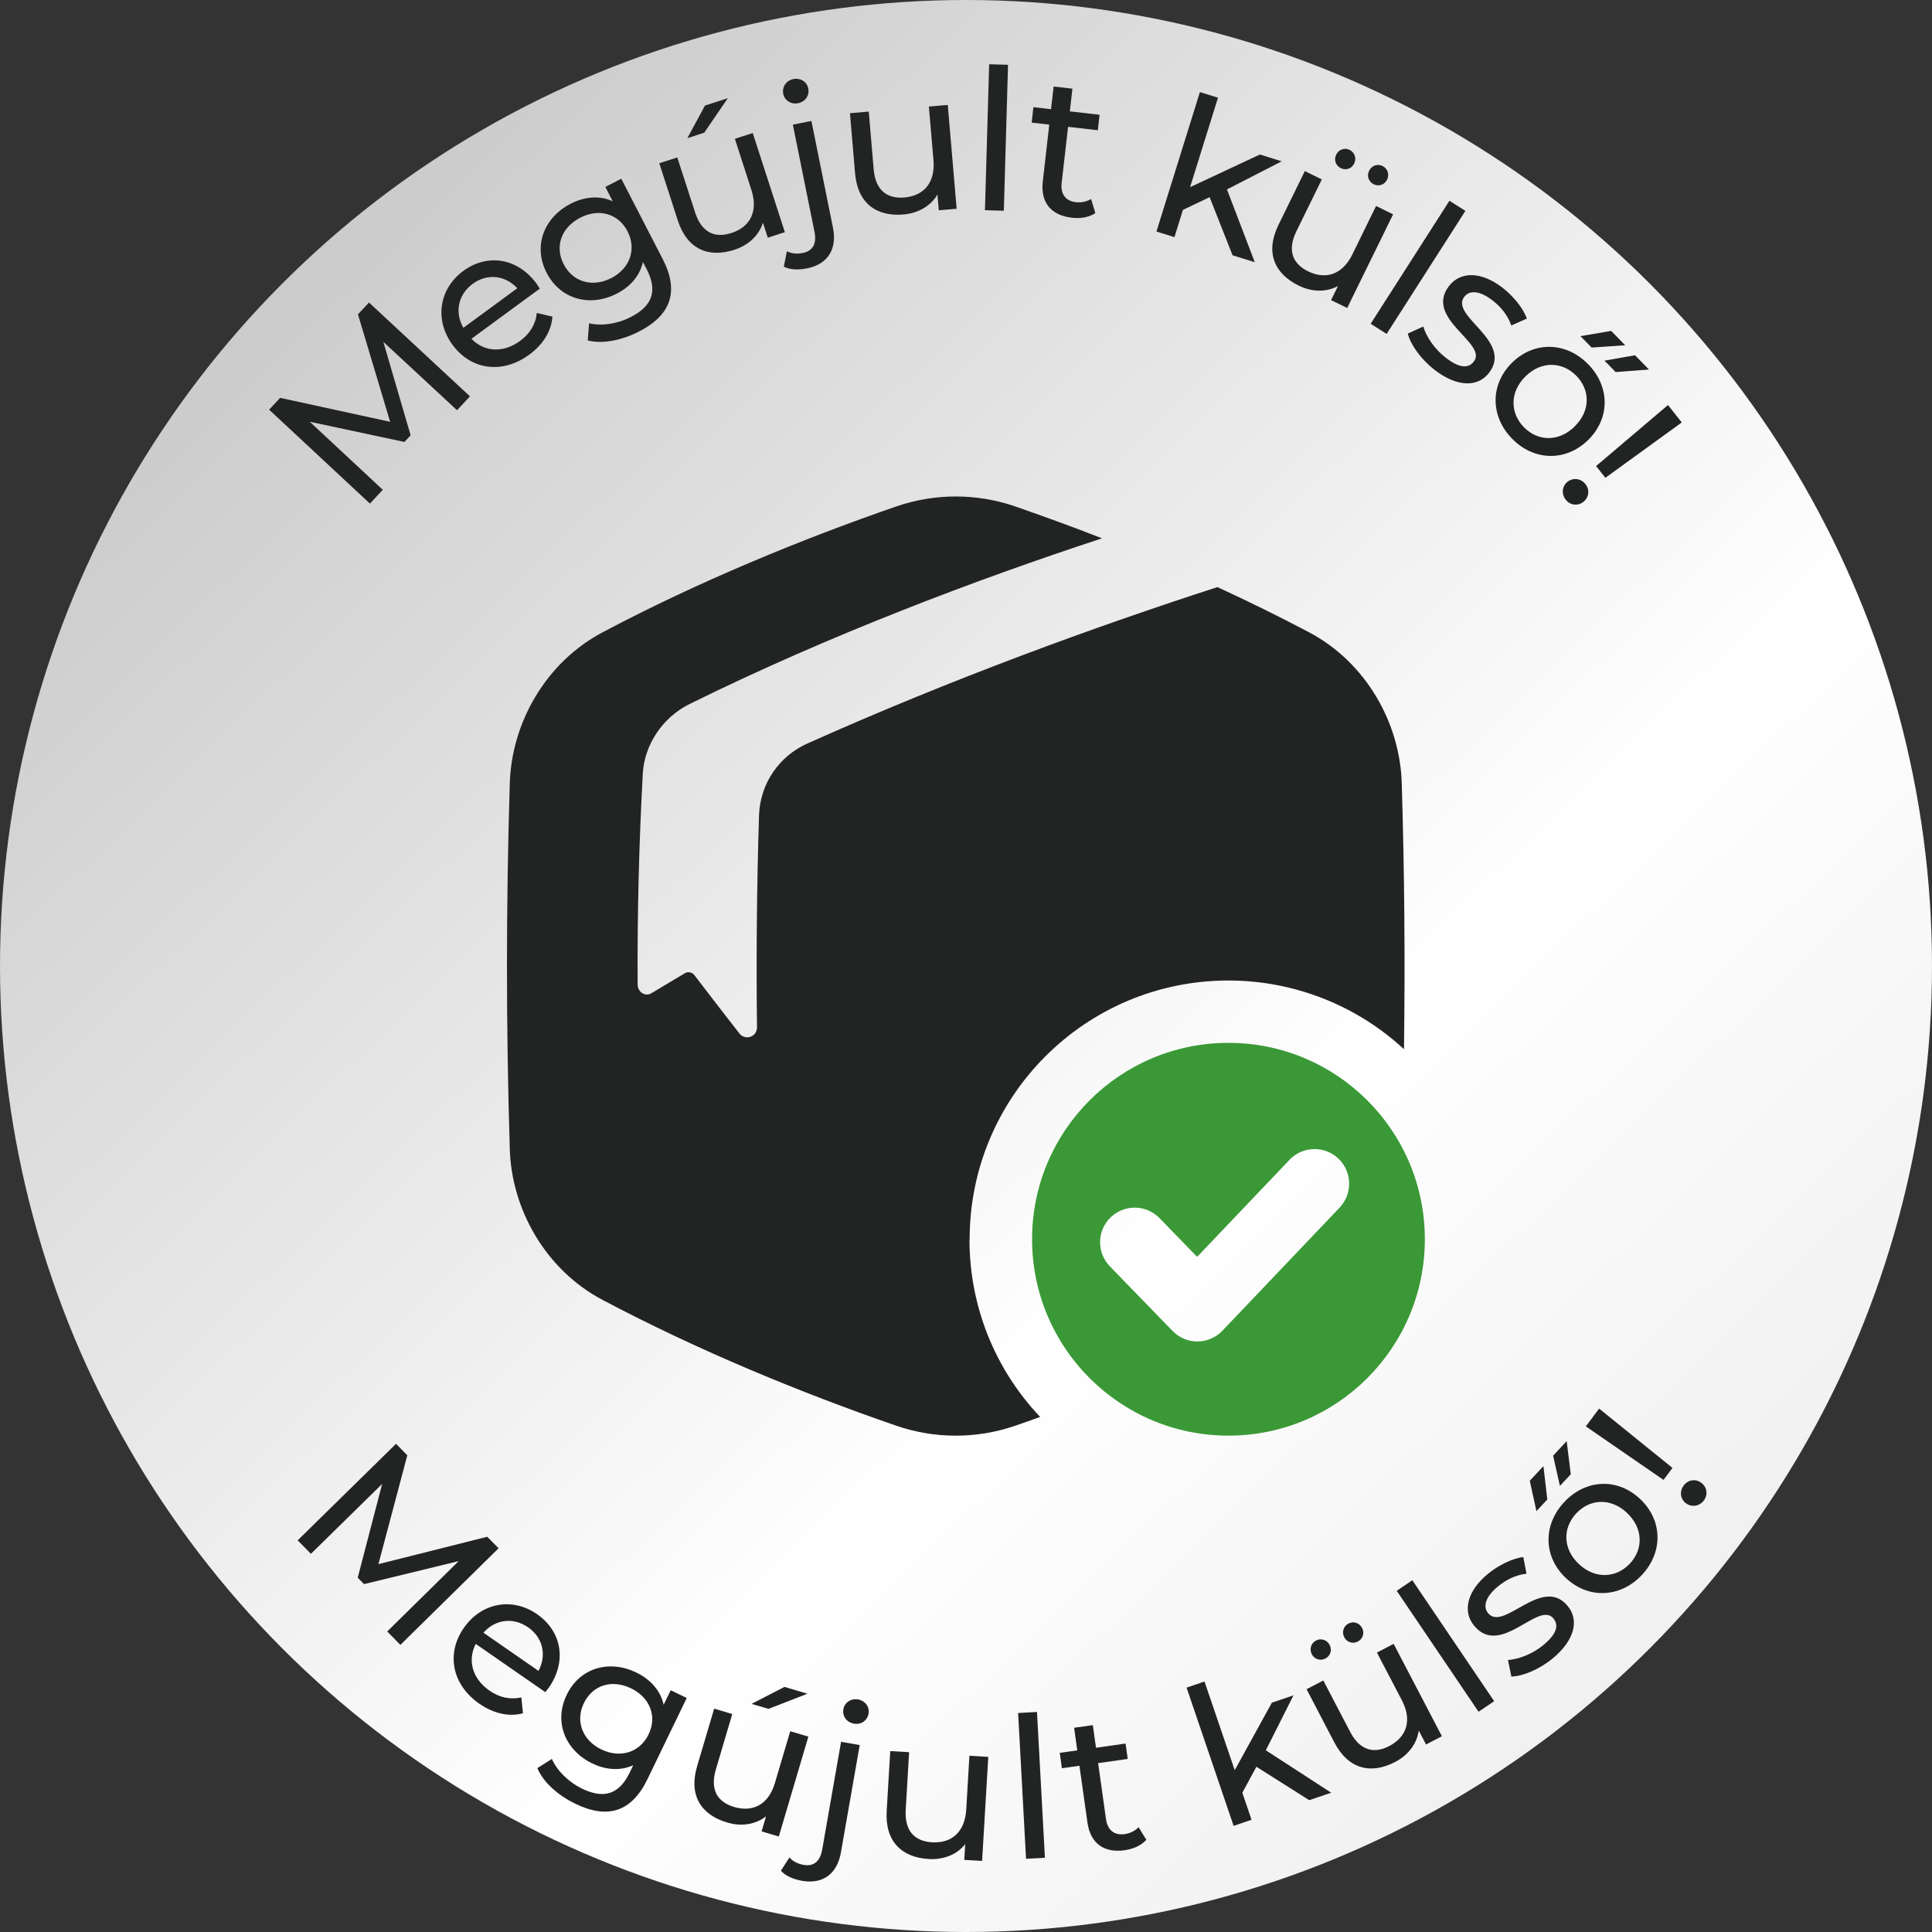 <?xml version="1.0" encoding="UTF-8"?>
<svg id="Réteg_2" data-name="Réteg 2" xmlns="http://www.w3.org/2000/svg" xmlns:xlink="http://www.w3.org/1999/xlink" viewBox="0 0 243.58 243.58">
  <rect x="0" y="0" width="243.58" height="243.58" fill="#333333" stroke="none"/>
  <defs>
    <style>
      .cls-1 {
        fill: #222323;
      }

      .cls-2 {
        fill: url(#Névtelen_színátmenet_2);
      }

      .cls-3 {
        fill: #3a9936;
      }
    </style>
    <linearGradient id="Névtelen_színátmenet_2" data-name="Névtelen színátmenet 2" x1="295.09" y1="302.09" x2="-18.31" y2="-23.98" gradientUnits="userSpaceOnUse">
      <stop offset="0" stop-color="#d9d9d9"/>
      <stop offset=".46" stop-color="#fff"/>
      <stop offset="1" stop-color="#b3b2b2"/>
    </linearGradient>
  </defs>
  <g id="Réteg_1" data-name="Réteg 1">
    <g>
      <circle class="cls-2" cx="121.79" cy="121.79" r="121.79"/>
      <g>
        <path class="cls-1" d="m122.25,156.24c0-18.02,14.61-32.62,32.63-32.62,8.2,0,16.11,3.09,22.13,8.66.15-11.15.06-22.3-.28-33.45-.19-7.66-4.51-15.35-11.76-19.15-3.72-1.97-7.58-3.86-11.48-5.66-15.42,4.99-33.47,11.56-51.68,19.71-3.57,1.58-5.94,5.04-6.11,8.95-.28,8.79-.37,17.86-.26,26.83.02.68-.51,1.25-1.19,1.27-.41.01-.8-.17-1.04-.5-1.93-2.47-3.81-4.91-5.65-7.32-.28-.39-.82-.5-1.23-.25-1.43.85-2.83,1.69-4.21,2.52-.77.46-1.72-.15-1.73-1.11-.05-8.93.18-17.89.65-26.57.2-3.66,2.5-7.11,5.9-8.79,17.47-8.63,36.1-15.67,52-20.89-3.7-1.45-7.38-2.78-10.97-4.03-4.84-1.66-10.1-1.66-14.94,0-11.98,4.14-25.07,9.53-37,15.85-7.24,3.8-11.56,11.49-11.76,19.15-.47,15.31-.47,30.62,0,45.93.19,7.66,4.51,15.35,11.76,19.15,11.92,6.31,25.01,11.71,37,15.84,4.84,1.66,10.1,1.66,14.94,0,1.05-.36,2.1-.73,3.17-1.12-5.74-6.04-8.93-14.06-8.91-22.4h0Z"/>
        <path class="cls-3" d="m154.88,131.48c-13.68,0-24.76,11.09-24.76,24.76,0,13.68,11.09,24.76,24.76,24.76,13.68,0,24.76-11.09,24.76-24.76,0-13.68-11.09-24.76-24.76-24.76h0Zm14.12,20.66l-14.88,15.63c-.82.86-1.95,1.35-3.14,1.36h-.02c-1.18,0-2.31-.48-3.13-1.33l-7.9-8.14c-1.68-1.73-1.64-4.5.09-6.17,1.73-1.68,4.5-1.64,6.17.09l4.74,4.88,11.75-12.34c1.72-1.69,4.49-1.66,6.17.06,1.6,1.64,1.67,4.23.15,5.95h0Z"/>
      </g>
      <g>
        <path class="cls-1" d="m57.61,51.71l-9.28-8.61,3.44,11.78-.78.84-11.94-2.55,9.21,8.58-1.62,1.74-12.71-11.84,1.39-1.49,13.87,3.02-4.06-13.55,1.39-1.49,12.73,11.83-1.62,1.74Z"/>
        <path class="cls-1" d="m68.04,36.4l-8.6,6.31c1.6,1.68,4.01,1.82,6.12.28,1.24-.91,1.97-2.09,2.12-3.53l1.97.46c-.14,1.82-1.16,3.5-2.92,4.79-3.42,2.51-7.36,1.92-9.68-1.24-2.3-3.14-1.7-7.06,1.36-9.31,3.06-2.24,6.86-1.64,9.25,1.62.12.16.27.42.39.61Zm-9.62,4.93l6.8-4.99c-1.51-1.63-3.77-1.91-5.63-.55-1.84,1.35-2.29,3.59-1.17,5.54Z"/>
        <path class="cls-1" d="m78.34,22.56l5.21,10.1c2.13,4.12,1,7.08-2.97,9.13-2.14,1.1-4.61,1.62-6.48,1.13l.17-2.16c1.56.37,3.56.09,5.28-.8,2.76-1.42,3.35-3.35,1.99-6l-.48-.93c-.39,1.74-1.6,3.12-3.28,3.98-3.37,1.74-7.12.76-8.86-2.61s-.35-6.97,3.02-8.71c1.74-.9,3.66-1.08,5.31-.31l-.93-1.81,2.01-1.04Zm.78,6.61c-1.17-2.27-3.63-2.93-5.97-1.72-2.36,1.22-3.25,3.6-2.08,5.87,1.16,2.25,3.64,2.95,6,1.74,2.34-1.21,3.21-3.63,2.05-5.88Z"/>
        <path class="cls-1" d="m94.9,16.76l4.05,12.51-2.15.7-.61-1.89c-.5,1.6-1.82,2.83-3.59,3.41-3.24,1.05-5.96-.03-7.15-3.71l-2.33-7.2,2.27-.73,2.25,6.94c.79,2.46,2.42,3.29,4.57,2.59,2.36-.76,3.4-2.72,2.53-5.41l-2.09-6.47,2.27-.73Zm-6.11-.03l-2.13.69,2.22-4.11,2.88-.93-2.97,4.35Z"/>
        <path class="cls-1" d="m98.75,11.82c-.17-.85.37-1.67,1.27-1.85.9-.18,1.71.34,1.88,1.16.18.88-.34,1.69-1.27,1.88-.9.18-1.71-.34-1.89-1.19Zm.07,21.8l.39-1.95c.54.3,1.26.38,2.02.22,1.24-.25,1.76-1.17,1.46-2.65l-2.73-13.52,2.34-.47,2.72,13.47c.53,2.63-.6,4.57-3.25,5.11-1.07.22-2.19.19-2.95-.21Z"/>
        <path class="cls-1" d="m119.49,13.22l1.12,13.1-2.25.19-.17-1.98c-.85,1.44-2.42,2.35-4.27,2.51-3.39.29-5.8-1.37-6.12-5.23l-.64-7.54,2.37-.2.62,7.27c.22,2.57,1.61,3.75,3.86,3.56,2.47-.21,3.92-1.88,3.68-4.7l-.58-6.77,2.37-.2Z"/>
        <path class="cls-1" d="m124.71,8.1l2.38.07-.53,18.4-2.38-.07.53-18.4Z"/>
        <path class="cls-1" d="m138.1,26.87c-.79.53-1.9.71-2.96.58-2.64-.3-3.97-1.93-3.67-4.57l.82-7.17-2.22-.25.22-1.95,2.22.26.33-2.86,2.37.27-.33,2.86,3.75.43-.22,1.95-3.75-.43-.81,7.07c-.16,1.4.49,2.28,1.79,2.43.69.08,1.38-.07,1.92-.4l.54,1.79Z"/>
        <path class="cls-1" d="m152.5,24.86l-3.36,1.6-1.07,3.44-2.27-.71,5.48-17.58,2.28.71-3.52,11.28,8.8-4.12,2.75.86-6.9,3.54,3.51,9.18-2.8-.87-2.89-7.32Z"/>
        <path class="cls-1" d="m175.64,27.02l-5.79,11.81-2.03-.99.87-1.78c-1.47.8-3.28.77-4.95-.05-3.05-1.5-4.26-4.16-2.56-7.64l3.33-6.8,2.14,1.05-3.21,6.55c-1.13,2.32-.54,4.05,1.48,5.04,2.23,1.09,4.33.41,5.58-2.13l2.99-6.11,2.14,1.05Zm-7.18-7.52c.33-.67,1.08-.91,1.7-.6s.9,1.05.57,1.72c-.33.67-1.07.89-1.69.58-.62-.31-.91-1.03-.58-1.69Zm4.15,2.03c.33-.67,1.08-.91,1.7-.6.62.31.9,1.05.57,1.72-.33.67-1.07.89-1.69.58-.62-.31-.91-1.03-.58-1.69Z"/>
        <path class="cls-1" d="m182.74,25.31l2.01,1.28-9.93,15.51-2.01-1.28,9.93-15.51Z"/>
        <path class="cls-1" d="m177.5,42.05l1.94-.88c.39,1.31,1.45,2.86,2.81,3.91,1.74,1.36,2.88,1.39,3.56.51,1.81-2.33-6.32-5.42-3.11-9.55,1.45-1.86,4.09-1.82,6.75.25,1.35,1.05,2.61,2.59,3.05,3.88l-1.96.86c-.47-1.34-1.34-2.36-2.36-3.15-1.65-1.28-2.92-1.3-3.56-.47-1.9,2.45,6.23,5.57,3.1,9.61-1.46,1.88-4.12,1.74-6.88-.41-1.72-1.34-3.02-3.2-3.35-4.55Z"/>
        <path class="cls-1" d="m190.65,45.71c2.8-2.74,6.82-2.61,9.58.21,2.76,2.82,2.79,6.82-.01,9.56-2.8,2.74-6.82,2.65-9.58-.17-2.76-2.82-2.79-6.85.01-9.6Zm7.88,8.05c2-1.96,1.98-4.58.21-6.38s-4.4-1.9-6.4.06c-2,1.96-1.98,4.61-.21,6.42s4.4,1.87,6.4-.09Zm4.6-12.04l1.77,1.81-4.23.29-1.41-1.44,3.87-.66Zm3.02,3.08l1.75,1.79-4.2.32-1.41-1.44,3.85-.68Z"/>
        <path class="cls-1" d="m197.63,60.74c.7-.55,1.68-.44,2.26.3.57.72.44,1.68-.26,2.23-.68.54-1.66.46-2.23-.27-.58-.74-.45-1.73.24-2.27Zm12.66-9.68l1.74,2.2-9.63,6.98-1.17-1.48,9.07-7.7Z"/>
      </g>
      <g>
        <path class="cls-1" d="m48.81,205.7l9.02-8.88-11.93,2.9-.8-.81,3.08-11.82-8.98,8.81-1.67-1.7,12.4-12.17,1.42,1.45-3.64,13.72,13.72-3.45,1.43,1.45-12.38,12.18-1.67-1.7Z"/>
        <path class="cls-1" d="m68.75,213.34l-8.77-6.08c-1.07,2.07-.42,4.39,1.72,5.88,1.26.88,2.62,1.18,4.03.86l.2,2.01c-1.77.46-3.68.04-5.48-1.2-3.49-2.42-4.21-6.34-1.98-9.56,2.22-3.2,6.12-3.91,9.24-1.74,3.12,2.16,3.79,5.95,1.48,9.27-.11.16-.3.39-.45.56Zm-7.79-7.49l6.93,4.81c1.05-1.96.58-4.19-1.32-5.5-1.88-1.3-4.14-1-5.62.69Z"/>
        <path class="cls-1" d="m86.58,214.08l-4.95,10.23c-2.02,4.18-5.06,5.05-9.08,3.11-2.17-1.05-4.06-2.71-4.8-4.5l1.83-1.16c.64,1.47,2.07,2.9,3.81,3.75,2.79,1.35,4.69.67,5.99-2.01l.45-.94c-1.62.73-3.46.59-5.15-.23-3.42-1.65-4.89-5.23-3.23-8.65,1.65-3.42,5.36-4.47,8.78-2.81,1.76.85,3.06,2.28,3.44,4.06l.89-1.83,2.03.98Zm-4.81,4.59c1.11-2.3.16-4.66-2.21-5.81-2.39-1.16-4.83-.44-5.95,1.87-1.1,2.28-.17,4.69,2.22,5.84,2.37,1.14,4.83.38,5.94-1.9Z"/>
        <path class="cls-1" d="m101.92,218.93l-3.73,12.61-2.17-.64.56-1.9c-1.32,1.03-3.1,1.31-4.89.78-3.26-.96-4.9-3.39-3.8-7.1l2.15-7.26,2.28.68-2.07,7c-.73,2.48.14,4.08,2.31,4.72,2.38.7,4.34-.32,5.14-3.03l1.93-6.52,2.29.68Zm-5.03-3.48l-2.14-.63,4.15-2.14,2.9.86-4.91,1.91Z"/>
        <path class="cls-1" d="m98.45,235.86l1.08-1.68c.4.47,1.04.81,1.8.94,1.25.22,2.07-.44,2.33-1.93l2.38-13.59,2.35.41-2.37,13.54c-.46,2.64-2.22,4.04-4.89,3.58-1.08-.19-2.11-.62-2.67-1.27Zm7.87-20.34c.15-.86.95-1.42,1.86-1.26.9.16,1.47.94,1.33,1.77-.15.88-.93,1.45-1.86,1.28-.9-.16-1.47-.94-1.32-1.79Z"/>
        <path class="cls-1" d="m124.6,221.49l-.78,13.13-2.25-.13.12-1.98c-1.05,1.31-2.73,1.98-4.59,1.87-3.39-.2-5.54-2.19-5.31-6.06l.45-7.55,2.38.14-.43,7.28c-.15,2.58,1.06,3.94,3.31,4.08,2.48.15,4.15-1.29,4.32-4.12l.4-6.79,2.38.14Z"/>
        <path class="cls-1" d="m128.36,215.97l2.38-.13,1,18.38-2.38.13-1-18.39Z"/>
        <path class="cls-1" d="m144.52,231.96c-.63.72-1.67,1.16-2.72,1.31-2.63.37-4.33-.87-4.7-3.5l-1.01-7.15-2.21.31-.27-1.94,2.21-.31-.4-2.85,2.36-.33.4,2.85,3.73-.53.27,1.94-3.73.53.99,7.05c.2,1.4,1.05,2.08,2.35,1.9.69-.1,1.32-.41,1.76-.87l.98,1.59Z"/>
        <path class="cls-1" d="m158.4,222.75l-1.77,3.27,1.16,3.41-2.26.77-5.93-17.43,2.26-.77,3.81,11.18,4.68-8.51,2.73-.93-3.49,6.93,8.24,5.35-2.77.94-6.65-4.21Z"/>
        <path class="cls-1" d="m175.7,207.24l6.09,11.66-2,1.04-.92-1.76c-.23,1.66-1.32,3.1-2.97,3.96-3.01,1.57-5.88.97-7.67-2.46l-3.5-6.71,2.11-1.1,3.38,6.47c1.19,2.29,2.94,2.84,4.94,1.79,2.2-1.15,2.89-3.25,1.59-5.75l-3.15-6.03,2.11-1.1Zm-10.31,1.32c-.34-.66-.09-1.41.53-1.73s1.37-.1,1.72.56c.34.66.08,1.39-.54,1.71-.62.32-1.36.12-1.71-.53Zm4.09-2.14c-.34-.66-.09-1.41.53-1.73s1.37-.1,1.72.56c.34.66.08,1.39-.54,1.71-.62.32-1.36.12-1.71-.54Z"/>
        <path class="cls-1" d="m176.09,200.57l1.97-1.34,10.32,15.25-1.97,1.33-10.32-15.25Z"/>
        <path class="cls-1" d="m190.55,211.38l-.43-2.09c1.37-.09,3.11-.78,4.44-1.87,1.71-1.4,2-2.5,1.29-3.37-1.87-2.28-6.68,4.96-10,.91-1.5-1.82-.87-4.39,1.74-6.53,1.32-1.09,3.11-1.97,4.46-2.12l.41,2.1c-1.41.16-2.6.78-3.6,1.6-1.61,1.32-1.91,2.56-1.25,3.37,1.97,2.4,6.81-4.84,10.05-.89,1.51,1.84.78,4.4-1.93,6.62-1.69,1.38-3.78,2.24-5.18,2.26Z"/>
        <path class="cls-1" d="m192.87,186.69l1.72-1.85.49,4.21-1.37,1.47-.84-3.83Zm4.57,12.28c-2.87-2.67-2.93-6.69-.24-9.58s6.68-3.11,9.55-.43c2.87,2.67,2.96,6.69.28,9.58-2.69,2.89-6.72,3.11-9.59.43Zm-1.63-15.44l1.71-1.84.52,4.18-1.37,1.47-.86-3.81Zm9.3,7.19c-2.05-1.91-4.66-1.76-6.39.09-1.72,1.85-1.7,4.49.36,6.4,2.05,1.91,4.7,1.76,6.42-.09s1.66-4.48-.39-6.39Z"/>
        <path class="cls-1" d="m199.93,179.84l1.68-2.25,9.25,7.48-1.13,1.51-9.8-6.75Zm12.64,9.7c-.72-.53-.86-1.51-.29-2.26.55-.74,1.51-.86,2.22-.33.7.52.87,1.49.32,2.22-.56.76-1.56.88-2.25.36Z"/>
      </g>
    </g>
  </g>
</svg>